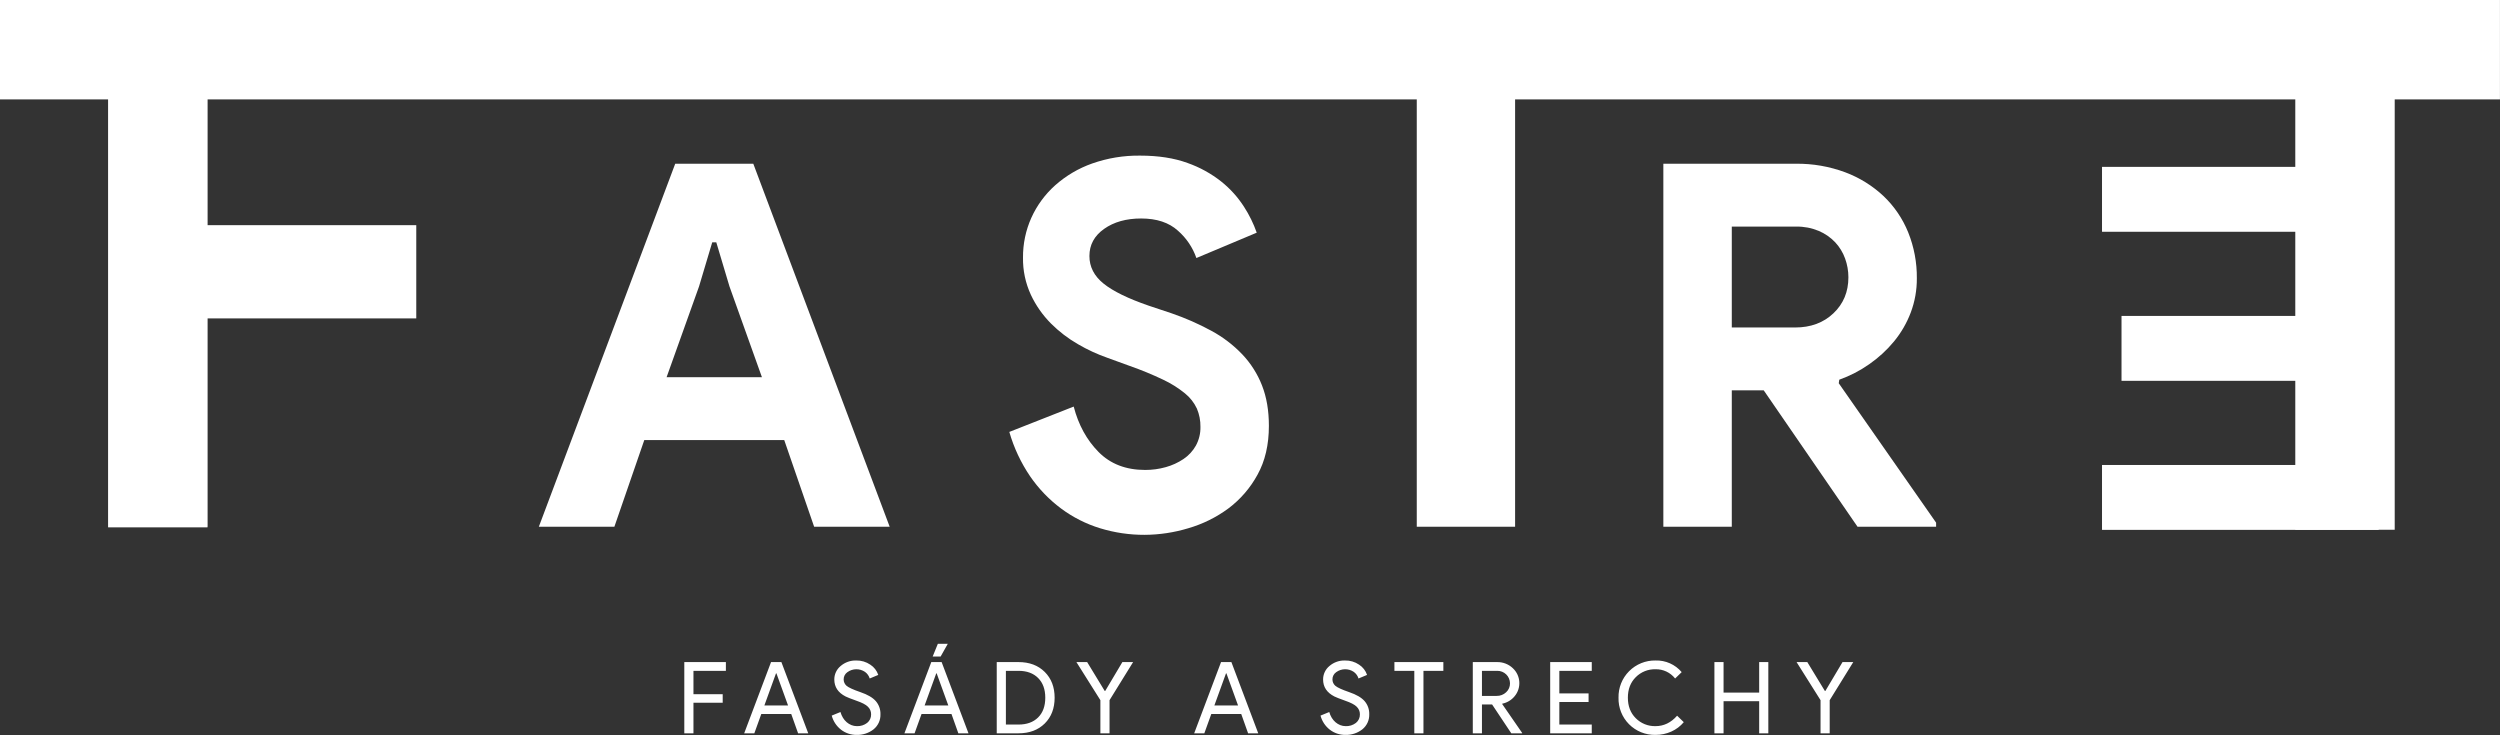 <?xml version="1.0" encoding="UTF-8"?>
<svg width="1649px" height="485px" viewBox="0 0 1649 485" version="1.1" xmlns="http://www.w3.org/2000/svg" xmlns:xlink="http://www.w3.org/1999/xlink">
    <rect x="0" y="0" width="1649" height="485" fill="#333333" stroke="none"/>
    <title>logo_fastre_TLAČ</title>
    <g id="Page-1" stroke="none" stroke-width="1" fill="none" fill-rule="evenodd">
        <g id="logo_fastre_TLAČ" fill-rule="nonzero">
            <polygon id="Path" fill="#fff" points="71.821 347.43 136.682 347.43 136.682 210.021 274.571 210.021 274.571 148.524 136.682 148.524 136.682 64.926 289.945 64.926 289.945 3.428 71.821 3.428"></polygon>
            <path d="M783.788,348.433 C793.297,345.685 802.242,341.269 810.206,335.391 C818.138,329.445 824.697,321.861 829.434,313.153 C834.45,304.124 836.959,293.368 836.959,280.884 C836.959,270.851 835.454,261.989 832.444,254.298 C829.47,246.663 825.041,239.678 819.403,233.732 C813.457,227.515 806.574,222.268 799.004,218.183 C790.589,213.616 781.808,209.757 772.753,206.646 L757.705,201.63 C744.104,196.948 734.184,192.099 727.943,187.083 C721.699,182.067 718.578,175.992 718.579,168.858 C718.579,161.501 721.812,155.538 728.277,150.968 C734.741,146.401 742.878,144.115 752.689,144.112 C762.94,144.112 771.022,146.787 776.933,152.138 C782.505,156.991 786.712,163.216 789.139,170.196 L828.933,153.476 C826.833,147.479 824.026,141.754 820.573,136.421 C816.541,130.134 811.515,124.544 805.692,119.868 C798.966,114.522 791.393,110.34 783.287,107.495 C774.477,104.266 764.055,102.65 752.02,102.646 C741.264,102.507 730.567,104.262 720.419,107.83 C711.429,110.999 703.138,115.882 696.007,122.209 C689.333,128.169 683.979,135.459 680.29,143.611 C676.588,151.863 674.706,160.816 674.773,169.861 C674.629,178.34 676.4,186.741 679.956,194.44 C683.244,201.448 687.712,207.839 693.165,213.333 C698.498,218.672 704.514,223.282 711.056,227.044 C717.272,230.673 723.823,233.697 730.618,236.073 L745.332,241.423 C752.79,244.036 760.102,247.05 767.235,250.452 C772.377,252.867 777.206,255.899 781.615,259.481 C784.965,262.183 787.653,265.614 789.473,269.513 C791.08,273.321 791.877,277.42 791.814,281.552 C791.905,285.868 790.868,290.133 788.804,293.925 C786.808,297.482 784.001,300.517 780.612,302.786 C777.024,305.189 773.072,306.996 768.907,308.137 C764.499,309.372 759.942,309.991 755.364,309.976 C742.657,309.976 732.402,306.019 724.599,298.105 C716.793,290.194 711.331,280.218 708.213,268.176 L665.744,284.896 C668.741,295.312 673.368,305.188 679.454,314.156 C685.044,322.305 691.935,329.479 699.853,335.391 C707.628,341.177 716.337,345.588 725.602,348.433 C735.136,351.355 745.058,352.821 755.03,352.781 C764.775,352.721 774.461,351.257 783.788,348.433 L783.788,348.433 Z M439.691,248.78 L461.093,188.922 L469.787,159.829 L472.462,159.829 L481.157,188.922 L502.559,248.78 L439.691,248.78 Z M355.421,347.43 L405.247,347.43 L424.977,290.247 L517.272,290.247 L537.003,347.43 L586.829,347.43 L496.874,107.997 L445.376,107.997 L355.421,347.43 Z" id="Shape" fill="#fff"></path>
            <path d="M1142.289,216.009 L1142.289,149.462 L1184.758,149.462 C1189.862,149.373 1194.928,150.341 1199.639,152.305 C1203.744,154.034 1207.445,156.596 1210.507,159.829 C1213.382,162.919 1215.6,166.559 1217.028,170.53 C1218.468,174.496 1219.204,178.683 1219.203,182.903 C1219.203,192.491 1215.914,200.405 1209.338,206.646 C1202.759,212.89 1194.343,216.011 1184.09,216.009 L1142.289,216.009 Z M1097.145,347.43 L1142.289,347.43 L1142.289,257.475 L1163.356,257.475 L1225.221,347.43 L1277.054,347.43 L1277.054,344.754 L1212.848,252.793 L1213.183,250.452 C1220.187,247.952 1226.823,244.522 1232.913,240.253 C1239.038,236.012 1244.552,230.948 1249.298,225.205 C1253.993,219.497 1257.721,213.058 1260.334,206.144 C1263.044,198.93 1264.404,191.278 1264.347,183.572 C1264.452,173.209 1262.52,162.927 1258.662,153.308 C1255.018,144.275 1249.488,136.124 1242.443,129.398 C1235.149,122.542 1226.567,117.2 1217.196,113.681 C1206.718,109.774 1195.606,107.847 1184.424,107.997 L1097.145,107.997 L1097.145,347.43 Z" id="Shape" fill="#fff"></path>
            <polygon id="Path" fill="#fff" points="1386.489 152.874 1386.489 110.07 1568.965 110.07 1568.965 349.503 1386.489 349.503 1386.489 306.7 1514.704 306.7 1514.704 251.189 1399.351 251.189 1399.351 208.385 1514.704 208.385 1514.704 152.874"></polygon>
            <polygon id="Path" fill="#fff" points="1648.968 65.563 1579.548 65.563 1579.548 349.425 1513.975 349.425 1513.975 65.563 999.358 65.563 999.358 347.434 934.499 347.434 934.499 65.563 136.86 65.563 136.86 347.844 71.296 347.844 71.296 65.563 0 65.563 0 0 1648.968 0"></polygon>
            <path d="M1222.415,436.71 L1215.329,436.71 L1203.978,455.803 L1203.716,455.803 L1192.103,436.71 L1185.017,436.71 L1200.829,461.839 L1200.829,483.687 L1206.866,483.687 L1206.866,461.839 L1222.415,436.71 Z M1136.86,462.495 L1160.349,462.495 L1160.349,483.687 L1166.384,483.687 L1166.384,436.71 L1160.349,436.71 L1160.349,456.853 L1136.86,456.853 L1136.86,436.71 L1130.824,436.71 L1130.824,483.687 L1136.86,483.687 L1136.86,462.495 Z M1102.416,482.539 C1105.586,481.124 1108.391,479.003 1110.617,476.339 L1106.221,472.074 C1102.196,476.667 1097.45,478.963 1091.984,478.963 C1087.093,479.091 1082.368,477.191 1078.927,473.714 C1075.471,470.26 1073.744,465.754 1073.744,460.199 C1073.744,454.644 1075.471,450.139 1078.927,446.683 C1082.369,443.207 1087.094,441.307 1091.984,441.434 C1097.01,441.329 1101.795,443.588 1104.909,447.536 L1109.239,443.337 C1104.959,438.28 1098.605,435.453 1091.984,435.66 C1085.452,435.544 1079.156,438.096 1074.55,442.727 C1069.943,447.359 1067.425,453.668 1067.576,460.199 C1067.395,466.738 1069.904,473.065 1074.517,477.703 C1079.13,482.341 1085.444,484.883 1091.984,484.737 C1095.579,484.763 1099.137,484.013 1102.416,482.539 Z M1022.502,436.71 L1022.502,483.687 L1049.927,483.687 L1049.927,477.913 L1028.538,477.913 L1028.538,463.02 L1047.827,463.02 L1047.827,457.377 L1028.538,457.377 L1028.538,442.484 L1049.927,442.484 L1049.927,436.71 L1022.502,436.71 Z M977.494,464.661 L984.186,464.661 L996.849,483.687 L1004,483.687 L1004,483.425 L990.813,464.332 L990.944,464.135 C994.093,463.488 996.928,461.787 998.981,459.313 C1003.623,453.817 1003.131,445.646 997.865,440.745 C995.067,438.081 991.33,436.631 987.467,436.71 L971.458,436.71 L971.458,483.687 L977.494,483.687 L977.494,464.661 Z M987.598,442.484 C989.8,442.456 991.923,443.304 993.498,444.843 C995.074,446.381 995.972,448.483 995.996,450.685 C996.042,452.941 995.108,455.107 993.437,456.623 C991.755,458.21 989.516,459.071 987.204,459.018 L977.494,459.018 L977.494,442.484 L987.598,442.484 Z M952.037,442.484 L952.037,436.71 L919.756,436.71 L919.756,442.484 L932.879,442.484 L932.879,483.687 L938.915,483.687 L938.915,442.484 L952.037,442.484 Z M900.107,462.477 C898.073,460.131 894.672,458.147 889.904,456.524 C885.224,454.913 882.184,453.519 880.785,452.344 C879.573,451.293 878.878,449.767 878.882,448.162 C878.849,446.268 879.758,444.482 881.31,443.395 C884.754,440.864 889.418,440.776 892.955,443.173 C894.446,444.245 895.541,445.778 896.072,447.536 L901.714,445.174 C900.784,442.39 898.933,440.007 896.466,438.417 C893.726,436.544 890.467,435.58 887.149,435.66 C883.377,435.554 879.701,436.865 876.848,439.334 C874.215,441.521 872.699,444.77 872.715,448.192 C872.715,453.136 875.208,456.875 880.195,459.411 C881.112,459.894 883.453,460.812 887.215,462.167 C890.932,463.436 893.469,464.748 894.825,466.104 C896.227,467.407 897.013,469.242 896.99,471.155 C897.065,473.356 896.091,475.462 894.366,476.831 C892.434,478.313 890.041,479.068 887.608,478.963 C886.372,478.969 885.147,478.735 884,478.274 C882.863,477.816 881.81,477.173 880.883,476.371 C879.916,475.532 879.086,474.547 878.423,473.452 C877.702,472.266 877.149,470.986 876.783,469.647 L871.009,472.009 C871.987,475.707 874.154,478.981 877.176,481.325 C880.126,483.592 883.757,484.795 887.477,484.737 C891.511,484.851 895.457,483.548 898.631,481.055 C901.612,478.636 903.288,474.96 903.158,471.124 C903.25,467.963 902.162,464.88 900.107,462.477 L900.107,462.477 Z M798.969,470.959 L818.718,470.959 L823.245,483.687 L829.937,483.687 L812.222,436.71 L805.399,436.71 L787.684,483.687 L794.376,483.687 L798.969,470.959 Z M808.942,444.125 L816.618,465.316 L801.003,465.316 L808.679,444.125 L808.942,444.125 Z M747.4,436.71 L740.315,436.71 L728.964,455.803 L728.702,455.803 L717.089,436.71 L710.003,436.71 L725.815,461.839 L725.815,483.687 L731.851,483.687 L731.851,461.839 L747.4,436.71 Z M671.818,442.484 C677.285,442.484 681.594,444.059 684.743,447.208 C687.893,450.357 689.467,454.687 689.467,460.199 C689.467,465.754 687.893,470.095 684.743,473.223 C681.594,476.35 677.285,477.913 671.818,477.913 L663.485,477.913 L663.485,442.484 L671.818,442.484 Z M671.818,483.687 C678.991,483.687 684.754,481.533 689.106,477.225 C693.458,472.917 695.634,467.241 695.634,460.199 C695.634,453.201 693.458,447.536 689.106,443.206 C684.754,438.875 678.991,436.71 671.818,436.71 L657.449,436.71 L657.449,483.687 L671.818,483.687 Z M618.608,424.638 L615.196,433.036 L620.445,433.036 L625.169,424.638 L618.608,424.638 Z M607.847,470.959 L627.596,470.959 L632.123,483.687 L638.816,483.687 L621.101,436.71 L614.278,436.71 L596.563,483.687 L603.255,483.687 L607.847,470.959 Z M617.82,444.125 L625.497,465.316 L609.882,465.316 L617.558,444.125 L617.82,444.125 Z M577.7,462.477 C575.666,460.131 572.265,458.147 567.498,456.524 C562.817,454.913 559.777,453.519 558.378,452.344 C557.165,451.293 556.471,449.767 556.475,448.162 C556.442,446.268 557.351,444.482 558.902,443.395 C562.347,440.864 567.01,440.776 570.548,443.173 C572.038,444.245 573.134,445.778 573.665,447.536 L579.307,445.174 C578.377,442.39 576.526,440.007 574.058,438.417 C571.318,436.544 568.059,435.58 564.742,435.66 C560.969,435.554 557.295,436.865 554.441,439.334 C551.808,441.52 550.292,444.77 550.307,448.192 C550.307,453.136 552.801,456.875 557.787,459.411 C558.706,459.894 561.046,460.812 564.808,462.167 C568.525,463.436 571.062,464.748 572.418,466.104 C573.82,467.407 574.606,469.242 574.583,471.155 C574.658,473.356 573.684,475.462 571.959,476.831 C570.026,478.313 567.634,479.068 565.201,478.963 C563.965,478.969 562.739,478.735 561.592,478.274 C560.456,477.816 559.403,477.173 558.476,476.371 C557.509,475.532 556.679,474.547 556.015,473.452 C555.294,472.266 554.742,470.986 554.375,469.647 L548.602,472.009 C549.58,475.707 551.747,478.981 554.769,481.325 C557.719,483.592 561.35,484.795 565.07,484.737 C569.104,484.851 573.05,483.548 576.224,481.055 C579.205,478.636 580.881,474.96 580.751,471.124 C580.843,467.963 579.755,464.881 577.7,462.477 Z M502.15,470.959 L521.899,470.959 L526.426,483.687 L533.118,483.687 L515.403,436.71 L508.58,436.71 L490.865,483.687 L497.557,483.687 L502.15,470.959 Z M512.122,444.125 L519.799,465.316 L504.184,465.316 L511.86,444.125 L512.122,444.125 Z M476.693,463.545 L476.693,457.903 L457.404,457.903 L457.404,442.484 L478.793,442.484 L478.793,436.71 L451.368,436.71 L451.368,483.687 L457.404,483.687 L457.404,463.545 L476.693,463.545 Z" id="Shape" fill="#fff"></path>
        </g>
    </g>
</svg>